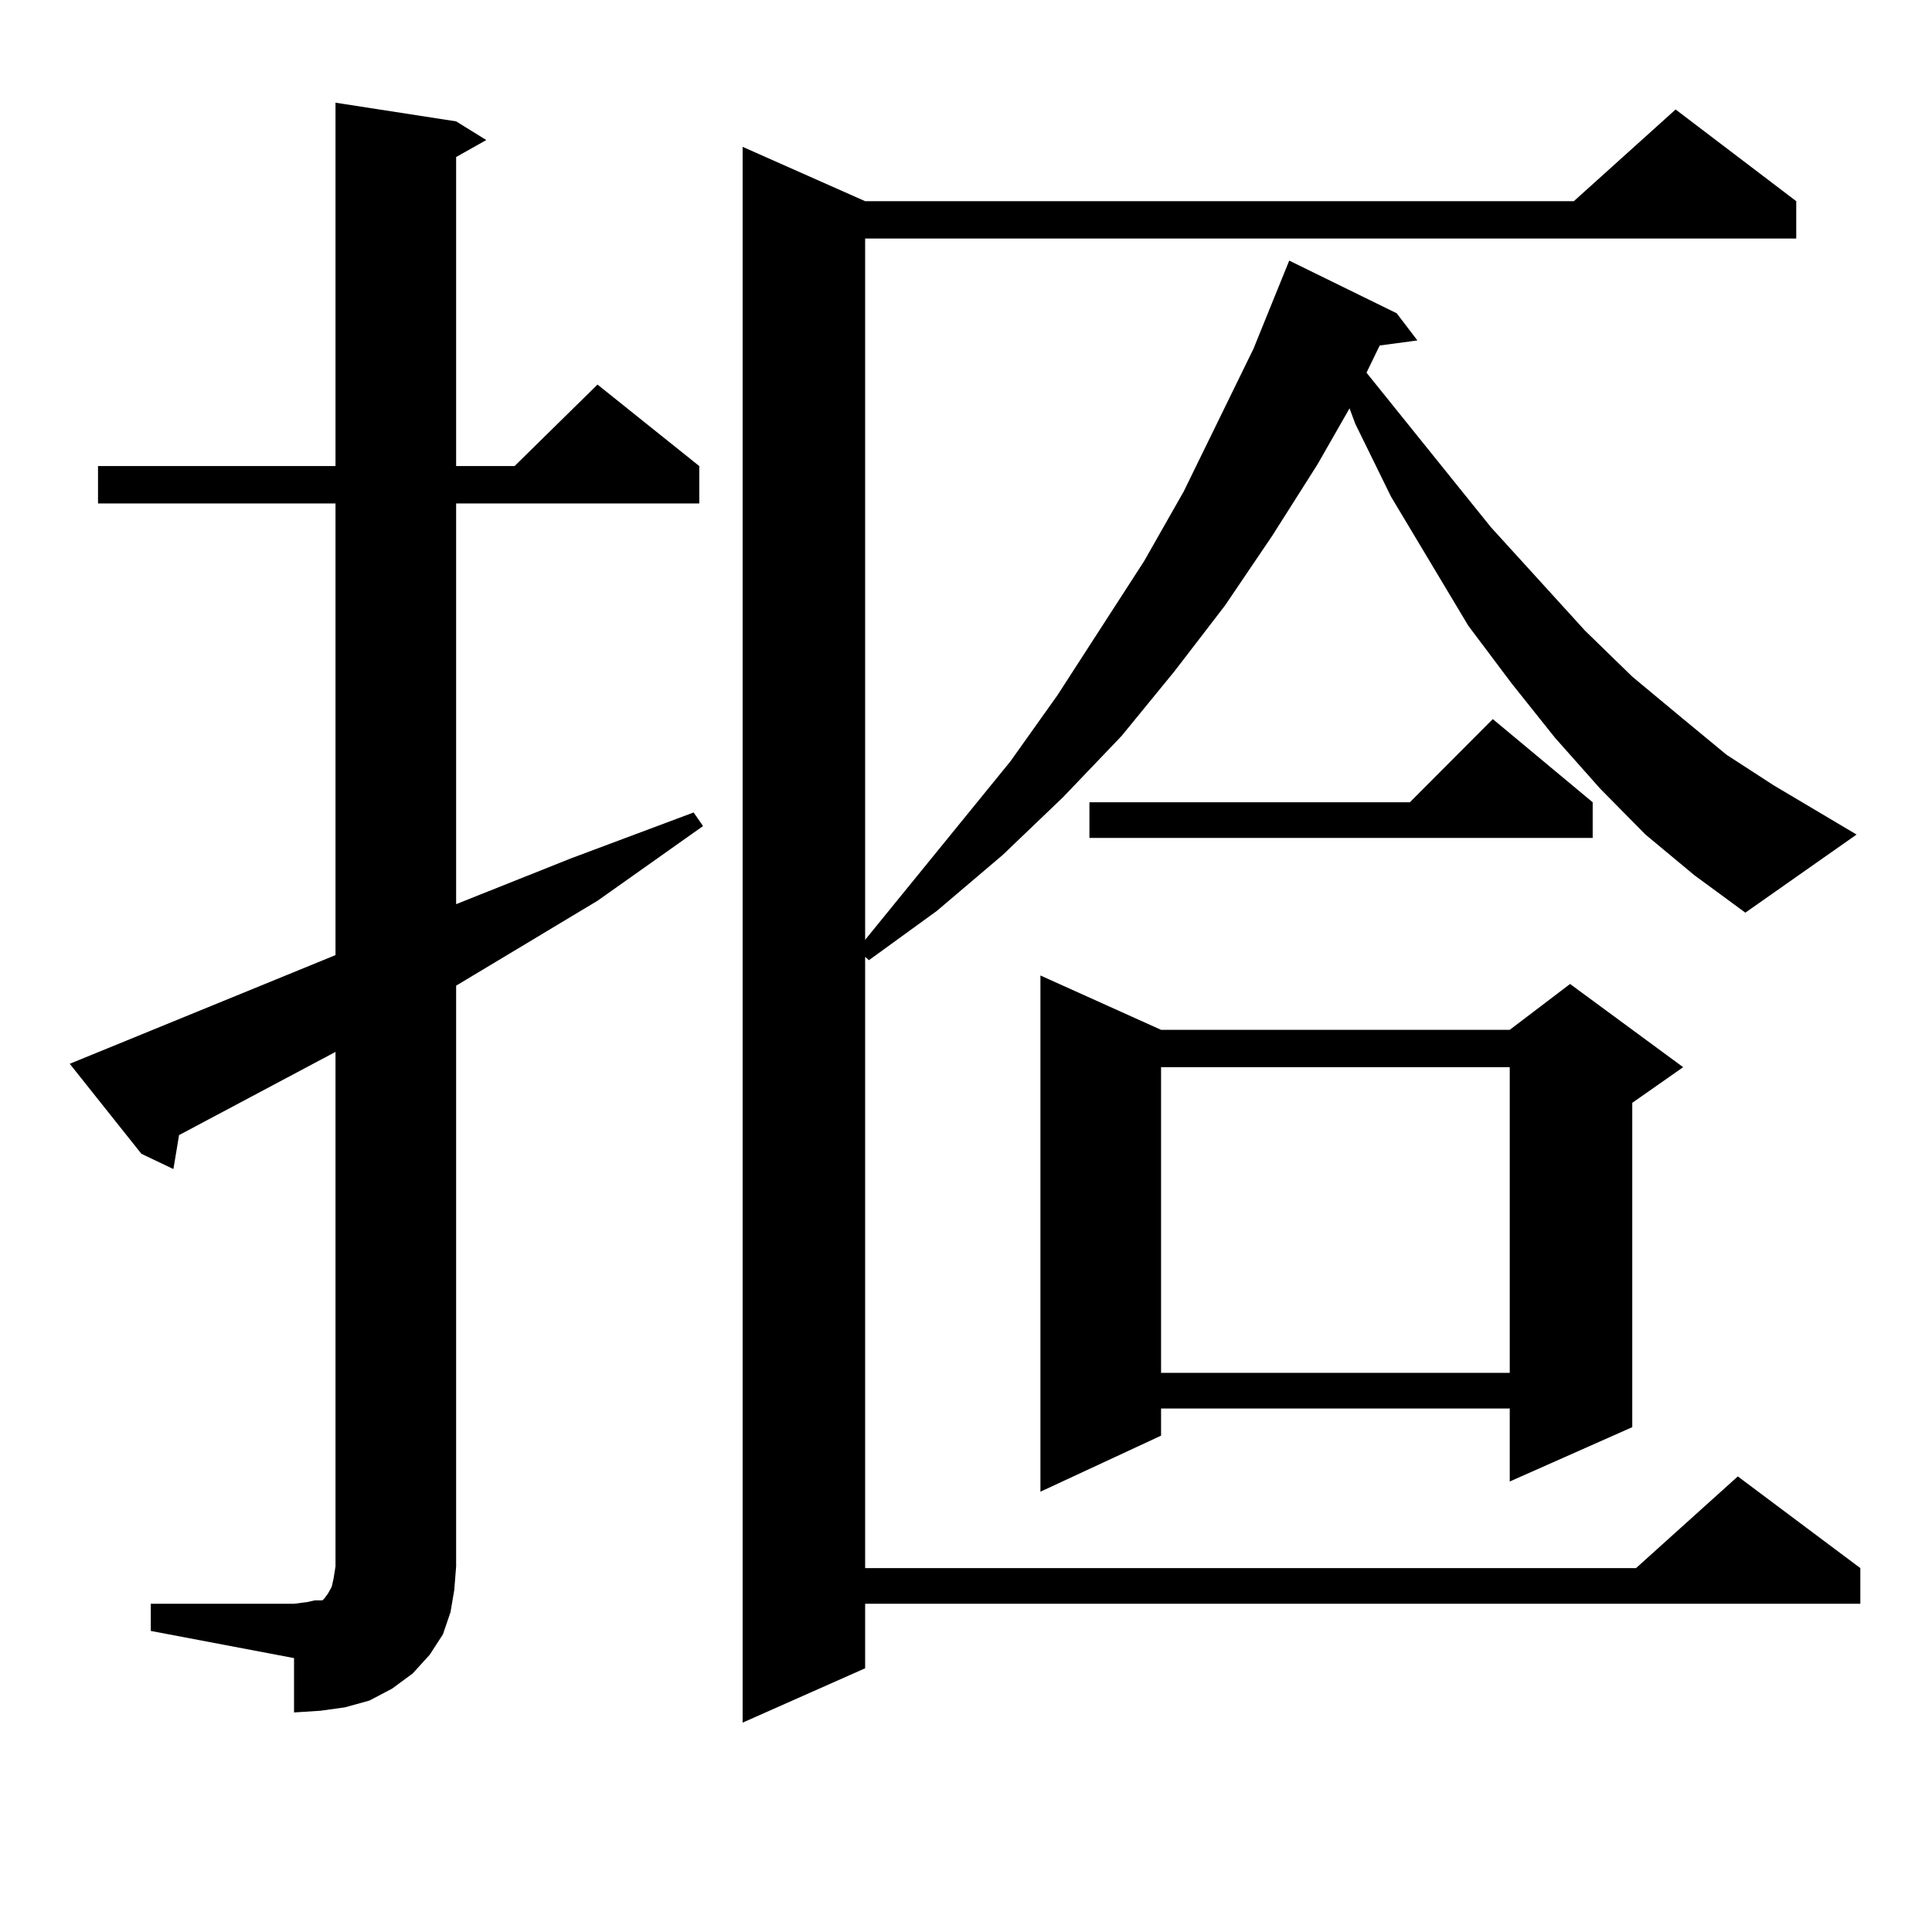<?xml version="1.0" encoding="utf-8"?>
<!-- Generator: Adobe Illustrator 16.0.0, SVG Export Plug-In . SVG Version: 6.00 Build 0)  -->
<!DOCTYPE svg PUBLIC "-//W3C//DTD SVG 1.1//EN" "http://www.w3.org/Graphics/SVG/1.1/DTD/svg11.dtd">
<svg version="1.1" id="图层_1" xmlns="http://www.w3.org/2000/svg" xmlns:xlink="http://www.w3.org/1999/xlink" x="0px" y="0px"
	 width="1000px" height="1000px" viewBox="0 0 1000 1000" enable-background="new 0 0 1000 1000" xml:space="preserve">
<path d="M78.047,830.105h74.145l6.829-0.879l3.902-0.879h3.902l0.976-0.879l1.951-2.637l1.951-3.516l0.976-4.395l0.976-6.152
	V544.461l-80.974,43.066l-2.927,17.578l-16.585-7.91l-37.072-46.582l137.558-56.25V260.574H50.731v-19.336h122.924V53.152
	l62.438,9.668l15.609,9.668l-15.609,8.789v159.961h30.243l42.926-42.188l52.682,42.188v19.336H236.092v207.422l59.511-23.73
	l63.413-23.73l4.878,7.031l-54.633,38.672l-73.169,43.945V810.77l-0.976,12.305l-1.951,11.426l-3.902,11.426l-6.829,10.547
	l-8.78,9.668l-10.731,7.91l-11.707,6.152l-12.683,3.516l-12.683,1.758l-13.658,0.879V858.23l-74.145-14.063V830.105z
	 M851.687,431.961l-23.414-23.73l-23.414-26.367l-22.438-28.125l-22.438-29.883l-39.999-66.797l-18.536-37.793l-2.927-7.91
	l-16.585,29.004l-23.414,36.914l-24.39,36.035l-26.341,34.277l-27.316,33.398l-30.243,31.641l-31.219,29.883l-34.146,29.004
	L449.746,497l-1.951-1.758v316.406h399.015l52.682-47.461l63.413,47.461v18.457H447.794v33.398l-63.413,28.125V76.004l63.413,28.125
	h366.82l52.682-47.461l62.438,47.461v19.336H447.794v362.988l75.12-92.285l24.39-34.277l44.877-69.434l20.487-36.035l36.097-73.828
	l18.536-45.703l55.608,27.246l10.731,14.063l-19.512,2.637l-6.829,14.063l64.389,79.98l48.779,53.613l24.39,23.73l25.365,21.094
	l23.414,19.336l24.39,15.82l42.926,25.488l-57.56,40.43l-26.341-19.336L851.687,431.961z M600.961,533.035h180.483l31.219-23.73
	l58.535,43.066l-26.341,18.457v167.871l-63.413,28.125v-37.793H600.961v14.063l-62.438,29.004V504.91L600.961,533.035z
	 M824.371,415.262v18.457H563.889v-18.457h165.85l42.926-43.066L824.371,415.262z M600.961,552.371v158.203h180.483V552.371H600.961
	z"/>
</svg>
